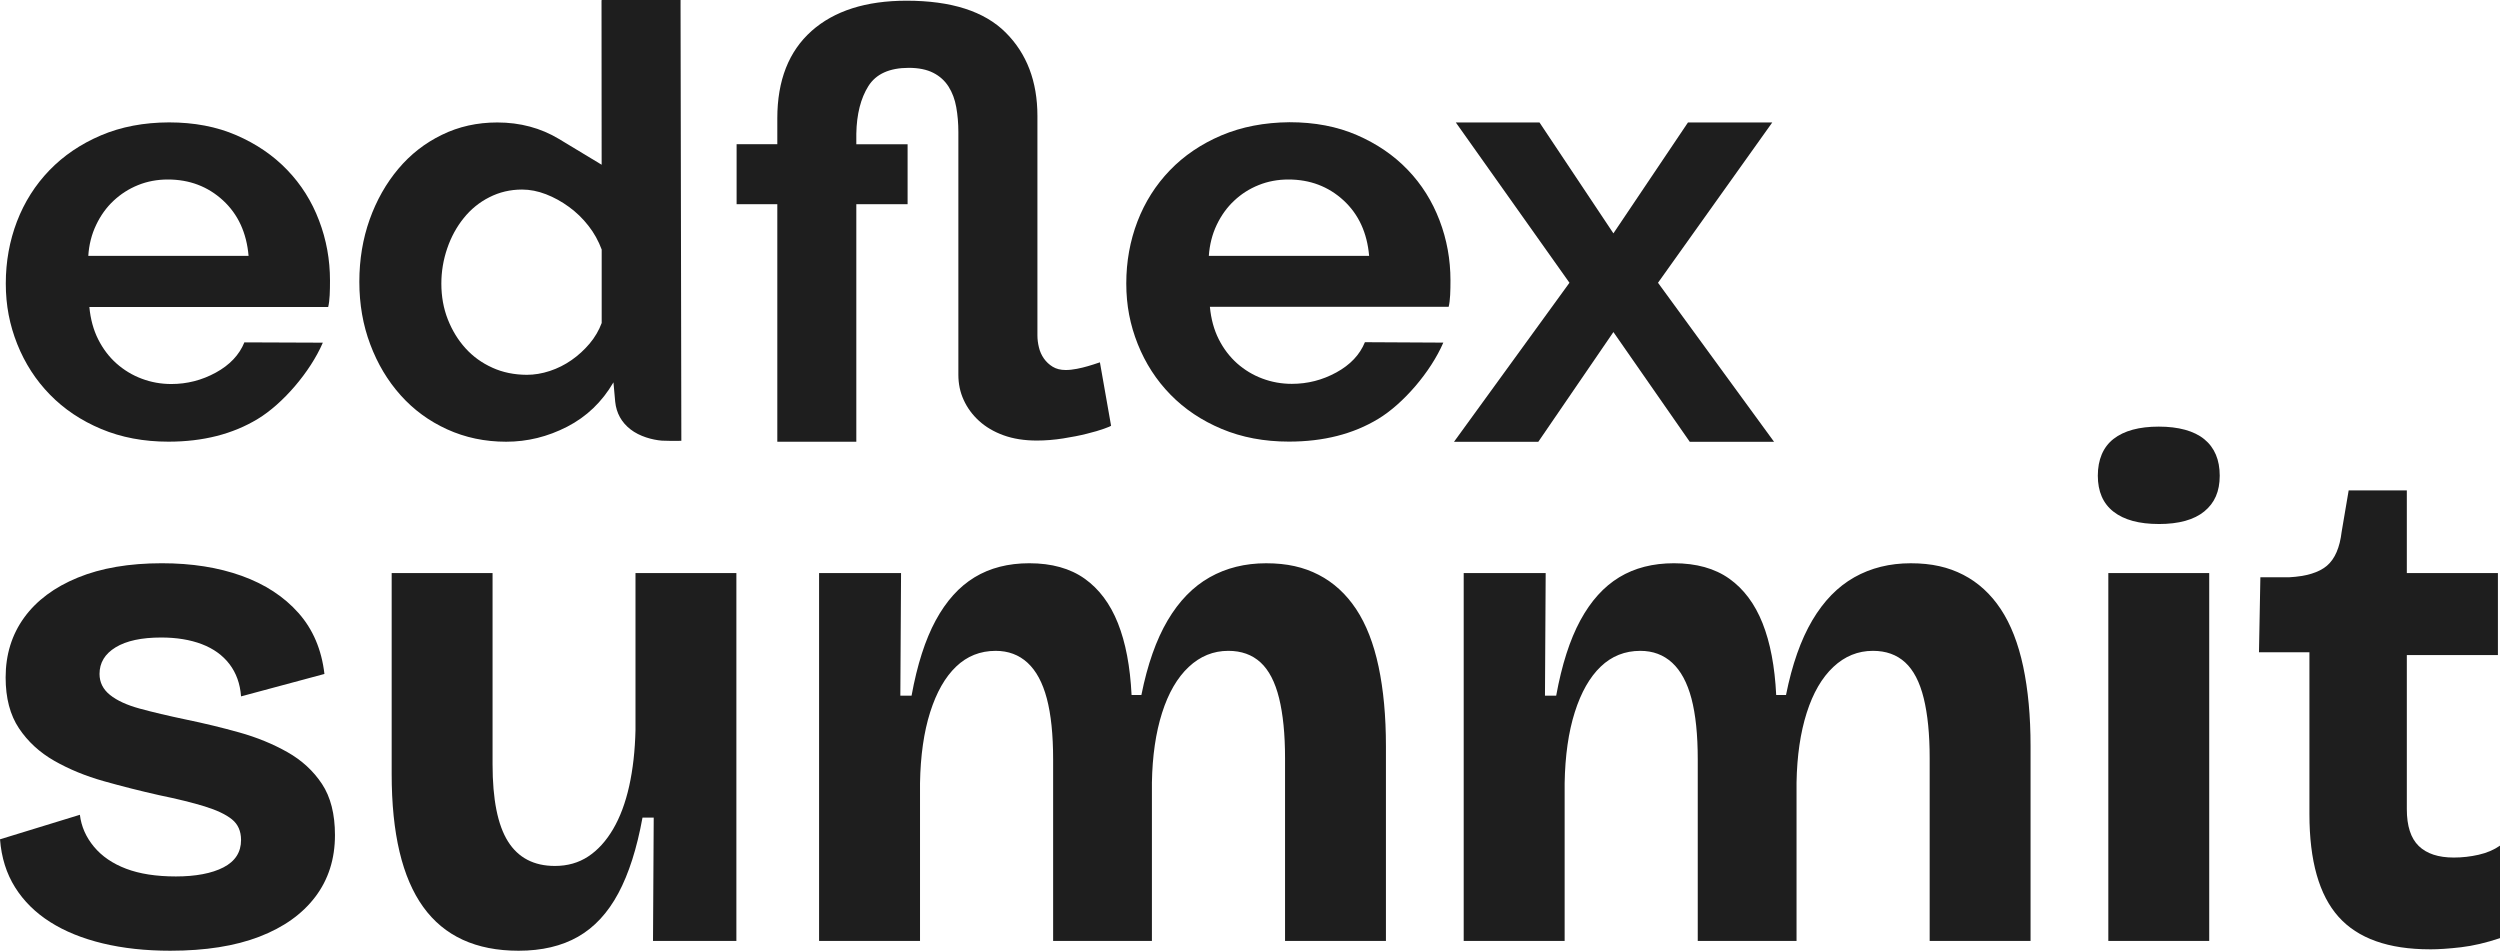 <?xml version="1.0" encoding="UTF-8"?>
<svg id="Calque_2" data-name="Calque 2" xmlns="http://www.w3.org/2000/svg" viewBox="0 0 1626.99 618.73">
  <defs>
    <style>
      .cls-1 {
        fill: #1e1e1e;
      }
    </style>
  </defs>
  <g id="Calque_3" data-name="Calque 3">
    <g>
      <g>
        <path class="cls-1" d="M110.81,618.73c-16.12,0-30.78-1.6-44-4.79-13.22-3.19-24.62-7.82-34.2-13.91-9.57-6.08-17.18-13.6-22.8-22.57-5.63-8.96-8.89-19.38-9.8-31.24l51.98-15.96c.91,7.6,3.95,14.52,9.12,20.75,5.17,6.23,12.16,11.02,20.98,14.36,8.81,3.35,19.61,5.02,32.38,5.02s23.4-1.97,31.01-5.93c7.6-3.95,11.4-9.88,11.4-17.78,0-5.77-1.98-10.26-5.93-13.45-3.95-3.19-9.88-6-17.78-8.44-7.91-2.43-17.78-4.86-29.64-7.3-12.16-2.74-24.17-5.77-36.02-9.12-11.85-3.34-22.57-7.75-32.15-13.22-9.58-5.47-17.26-12.54-23.03-21.2-5.78-8.66-8.66-19.68-8.66-33.06,0-14.89,4.03-27.89,12.08-38.99,8.05-11.09,19.68-19.76,34.88-25.99,15.2-6.23,33.44-9.35,54.72-9.35,19.45,0,36.78,2.74,51.98,8.21,15.2,5.47,27.51,13.53,36.94,24.17,9.42,10.64,15.05,23.87,16.87,39.67l-54.26,14.59c-.61-8.21-3.12-15.2-7.52-20.98-4.41-5.77-10.42-10.1-18.01-13-7.6-2.89-16.42-4.33-26.45-4.33-12.77,0-22.65,2.13-29.64,6.38-7,4.26-10.49,10.03-10.49,17.33,0,5.47,2.28,10.03,6.84,13.68,4.56,3.65,11.02,6.61,19.38,8.89,8.36,2.28,18.31,4.64,29.87,7.07,11.86,2.44,23.48,5.25,34.88,8.44,11.4,3.19,21.81,7.45,31.24,12.77,9.42,5.32,16.94,12.24,22.57,20.75,5.62,8.51,8.44,19.61,8.44,33.29,0,15.5-4.26,28.88-12.77,40.13-8.51,11.25-20.68,19.91-36.48,25.99-15.81,6.08-35.11,9.12-57.91,9.12Z"/>
        <path class="cls-1" d="M337.43,618.73c-27.67,0-48.34-9.5-62.01-28.5-13.68-19-20.52-47.8-20.52-86.41v-130.87h65.66v124.49c0,22.8,3.34,39.52,10.03,50.16,6.68,10.64,16.87,15.96,30.55,15.96,8.21,0,15.43-2.05,21.66-6.16,6.23-4.1,11.63-10.03,16.19-17.78,4.56-7.75,8.05-17.1,10.49-28.04,2.43-10.94,3.8-23.1,4.1-36.48v-102.14h65.66v239.4h-54.26l.46-80.26h-7.3c-3.65,20.06-8.89,36.48-15.73,49.25-6.84,12.77-15.58,22.2-26.22,28.27-10.64,6.08-23.56,9.12-38.76,9.12Z"/>
        <path class="cls-1" d="M533.05,612.34v-239.4h53.35l-.46,79.8h7.3c3.65-20.06,8.89-36.4,15.73-49.02,6.84-12.61,15.27-21.96,25.31-28.04,10.03-6.08,21.89-9.12,35.57-9.12,14.59,0,26.6,3.35,36.02,10.03,9.42,6.69,16.64,16.35,21.66,28.96,5.02,12.62,7.98,28.2,8.89,46.74h6.39c3.95-19.76,9.65-35.95,17.1-48.56,7.45-12.61,16.57-21.96,27.36-28.04,10.79-6.08,23.03-9.12,36.71-9.12s24.47,2.51,34.2,7.52c9.73,5.02,17.85,12.47,24.4,22.34,6.53,9.88,11.4,22.34,14.59,37.39,3.19,15.05,4.79,32.3,4.79,51.76v126.77h-65.66v-119.02c0-15.5-1.3-28.5-3.88-38.99-2.59-10.49-6.61-18.24-12.08-23.26-5.47-5.02-12.47-7.52-20.98-7.52-9.73,0-18.32,3.5-25.76,10.49-7.45,7-13.22,16.95-17.33,29.87-4.1,12.92-6.31,28.04-6.61,45.37v103.06h-64.29v-118.1c0-16.11-1.37-29.33-4.1-39.67-2.74-10.33-6.92-18.08-12.54-23.26-5.63-5.17-12.54-7.75-20.75-7.75-10.03,0-18.63,3.42-25.76,10.26-7.15,6.84-12.77,16.72-16.87,29.64-4.1,12.92-6.31,28.35-6.61,46.28v102.6h-65.66Z"/>
        <path class="cls-1" d="M952.57,612.34v-239.4h53.35l-.46,79.8h7.3c3.65-20.06,8.89-36.4,15.73-49.02,6.84-12.61,15.27-21.96,25.31-28.04,10.03-6.08,21.89-9.12,35.57-9.12,14.59,0,26.6,3.35,36.02,10.03,9.42,6.69,16.64,16.35,21.66,28.96,5.02,12.62,7.98,28.2,8.89,46.74h6.39c3.95-19.76,9.65-35.95,17.1-48.56,7.45-12.61,16.57-21.96,27.36-28.04,10.79-6.08,23.03-9.12,36.71-9.12s24.47,2.51,34.2,7.52c9.73,5.02,17.85,12.47,24.4,22.34,6.53,9.88,11.4,22.34,14.59,37.39,3.19,15.05,4.79,32.3,4.79,51.76v126.77h-65.66v-119.02c0-15.5-1.3-28.5-3.88-38.99-2.59-10.49-6.61-18.24-12.08-23.26-5.47-5.02-12.47-7.52-20.98-7.52-9.73,0-18.32,3.5-25.76,10.49-7.45,7-13.22,16.95-17.33,29.87-4.1,12.92-6.31,28.04-6.61,45.37v103.06h-64.29v-118.1c0-16.11-1.37-29.33-4.1-39.67-2.74-10.33-6.92-18.08-12.54-23.26-5.63-5.17-12.54-7.75-20.75-7.75-10.03,0-18.63,3.42-25.76,10.26-7.15,6.84-12.77,16.72-16.87,29.64-4.1,12.92-6.31,28.35-6.61,46.28v102.6h-65.66Z"/>
        <path class="cls-1" d="M1404.92,341.02c-12.77,0-22.57-2.66-29.41-7.98-6.84-5.31-10.26-13.15-10.26-23.48s3.42-18.62,10.26-23.94c6.84-5.31,16.64-7.98,29.41-7.98s22.95,2.74,29.64,8.21c6.68,5.47,10.03,13.38,10.03,23.71s-3.35,17.78-10.03,23.26c-6.69,5.47-16.57,8.21-29.64,8.21ZM1372.09,612.34v-239.4h65.66v239.4h-65.66Z"/>
        <path class="cls-1" d="M1581.39,617.81c-27.06,0-46.9-7.07-59.51-21.2-12.62-14.14-18.92-36.4-18.92-66.8v-105.33h-32.83l.91-48.79h18.7c11.24-.6,19.45-3.11,24.62-7.52,5.17-4.4,8.36-11.78,9.58-22.12l4.56-26.9h37.85v53.81h59.28v53.35h-59.28v100.32c0,10.94,2.58,18.92,7.75,23.94,5.17,5.02,12.77,7.52,22.8,7.52,5.47,0,10.87-.61,16.19-1.82,5.32-1.21,9.95-3.19,13.91-5.93v60.19c-9.12,3.04-17.56,5.02-25.31,5.93-7.75.91-14.52,1.37-20.29,1.37Z"/>
      </g>
      <g id="Calque_1-2" data-name="Calque 1-2">
        <path id="SVGID" class="cls-1" d="M791.86,146.28c2.93-6.13,6.72-11.37,11.33-15.67,4.61-4.34,9.88-7.74,15.94-10.16,5.98-2.42,12.46-3.63,19.34-3.63,14.07,0,26.02,4.53,35.87,13.56,9.85,9.06,15.39,21.14,16.68,36.14h-104.32c.51-7.35,2.23-14.1,5.16-20.24M794.91,88.1c-13.21,5.63-24.38,13.21-33.56,22.74-9.22,9.57-16.25,20.67-21.1,33.29-4.84,12.66-7.27,26.06-7.27,40.36s2.5,26.92,7.46,39.42c5,12.5,12.07,23.48,21.29,32.9,9.22,9.45,20.32,16.88,33.37,22.35,13.05,5.47,27.62,8.24,43.72,8.24,22.5,0,41.84-4.92,58.1-14.77,16.25-9.81,34.11-30.47,42.39-49.66l-51.03-.27c-3.32,8.17-9.53,14.73-18.6,19.69-9.06,4.96-18.71,7.42-28.95,7.42-6.64,0-13.05-1.13-19.18-3.44-6.13-2.27-11.64-5.63-16.49-9.92-4.84-4.34-8.83-9.57-11.92-15.71-3.09-6.13-5-13.13-5.74-21.06h155.38c.51-2.03.82-4.61.98-7.66.16-3.05.2-6.25.2-9.57,0-13.52-2.34-26.53-7.11-39.03-4.77-12.5-11.64-23.48-20.71-32.9-9.06-9.45-20.08-16.96-33.01-22.58-12.93-5.63-27.58-8.4-43.91-8.4-16.37.16-31.1,2.97-44.31,8.56"/>
        <path id="SVGID-2" class="cls-1" d="M62.61,146.28c2.93-6.13,6.72-11.37,11.33-15.67,4.61-4.3,9.92-7.74,15.94-10.16,5.98-2.42,12.46-3.63,19.34-3.63,14.07,0,26.02,4.53,35.87,13.56,9.85,9.06,15.39,21.14,16.68,36.14H57.46c.47-7.35,2.19-14.1,5.16-20.24M65.7,88.1c-13.21,5.63-24.34,13.21-33.56,22.74-9.22,9.57-16.25,20.67-21.1,33.29-4.84,12.66-7.27,26.1-7.27,40.4s2.5,26.92,7.46,39.42c5,12.5,12.07,23.48,21.29,32.9,9.22,9.45,20.32,16.88,33.37,22.35,13.05,5.47,27.62,8.24,43.72,8.24,22.5,0,41.84-4.92,58.1-14.77,16.25-9.81,34.11-30.47,42.39-49.66l-51.06-.2c-3.32,8.17-9.53,14.73-18.6,19.69-9.06,4.96-18.75,7.42-28.95,7.42-6.64,0-13.05-1.13-19.18-3.44-6.13-2.27-11.64-5.63-16.49-9.92-4.84-4.3-8.83-9.57-11.92-15.71-3.09-6.13-5-13.13-5.74-21.06h155.42c.51-2.03.82-4.61.98-7.66.16-3.05.2-6.25.2-9.57,0-13.52-2.34-26.53-7.11-39.03-4.73-12.5-11.64-23.48-20.71-32.9-9.06-9.45-20.08-16.96-33.01-22.58-12.93-5.63-27.58-8.4-43.91-8.4-16.37.04-31.18,2.85-44.31,8.44"/>
        <path id="SVGID-3" class="cls-1" d="M320.4,239.27c-6.8-3.05-12.62-7.27-17.46-12.62-4.84-5.35-8.67-11.6-11.49-18.75-2.81-7.15-4.22-14.92-4.22-23.32,0-7.89,1.29-15.55,3.83-22.97,2.54-7.42,6.13-13.99,10.74-19.69,4.61-5.74,10.16-10.28,16.68-13.56,6.52-3.32,13.6-5,21.29-5,5.12,0,10.28,1.02,15.55,3.05,5.24,2.03,10.2,4.77,14.96,8.24,4.73,3.44,8.95,7.5,12.66,12.27,3.71,4.69,6.56,9.92,8.63,15.47h0v47.82h0c-1.8,4.84-4.41,9.3-7.85,13.4-3.48,4.1-7.35,7.66-11.72,10.71-4.38,3.05-9.06,5.43-14.18,7.11-5.12,1.68-10.12,2.5-14.96,2.5-8.2-.04-15.71-1.56-22.47-4.65M391.78.08h-.31l.08,107.13-27.82-16.8c-11.84-7.11-25.24-10.71-40.09-10.71-13.05,0-25.08,2.66-36.06,8.05-11.02,5.35-20.47,12.74-28.4,22.19-7.93,9.45-14.14,20.43-18.6,32.9-4.45,12.5-6.72,26.02-6.72,40.55s2.34,28.13,7.11,40.75c4.73,12.62,11.33,23.68,19.77,33.09,8.44,9.45,18.52,16.84,30.28,22.19,11.76,5.35,24.54,8.05,38.37,8.05s27.04-3.24,39.73-9.77c12.66-6.52,22.7-16.14,30.12-28.87l1.13,12.62c.78,7.42,4.1,13.4,9.96,17.97,5.9,4.61,14.18,6.84,20.43,7.35,1.37.12,10.55.27,12.66.08l-.51-282.59V0h-51.18v.08h.04Z"/>
        <path id="SVGID-4" class="cls-1" d="M528.14,20.2c-14.81,13.17-22.27,32.12-22.27,56.81v16.84h-26.49v39.03h26.49v154.6h51.42v-154.6h33.37v-38.99h-33.37v-6.88c.23-12.74,2.89-23.09,7.85-30.98,4.96-7.89,13.75-11.88,26.29-11.88,6.37,0,11.72,1.09,15.94,3.24,4.22,2.15,7.54,5.16,9.96,8.99,2.42,3.83,4.1,8.28,5,13.4.9,5.08,1.37,10.47,1.37,16.06v158.04c0,5.9,1.13,11.37,3.48,16.45,2.31,5.08,5.63,9.61,9.96,13.56,4.34,3.95,9.65,7.11,15.94,9.38,6.25,2.27,13.48,3.44,21.68,3.44,5.63,0,11.33-.47,17.07-1.37,5.74-.9,10.94-1.91,15.55-3.09,4.61-1.13,8.32-2.23,11.1-3.24,2.81-1.02,4.34-1.64,4.61-1.91l-7.27-41.3c-3.09,1.05-5.67,1.88-7.85,2.5-2.19.66-4.53,1.21-7.11,1.72s-5,.78-7.31.78c-3.32,0-6.13-.7-8.44-2.11-2.27-1.37-4.22-3.2-5.74-5.35-1.52-2.19-2.62-4.61-3.24-7.27-.66-2.66-.98-5.31-.98-7.81V75.48c0-22.43-6.88-40.59-20.71-54.35-13.83-13.79-35.32-20.67-64.47-20.67-26.45,0-47.04,6.6-61.85,19.73"/>
        <polygon id="SVGID-5" class="cls-1" points="1098.52 79.7 1050 151.87 1001.9 79.7 947.44 79.7 1021.4 184.02 946.26 287.52 1001.12 287.52 1050 216.1 1099.69 287.52 1154.55 287.52 1079.02 184.02 1153.38 79.7 1098.52 79.7"/>
      </g>
    </g>
  </g>
</svg>